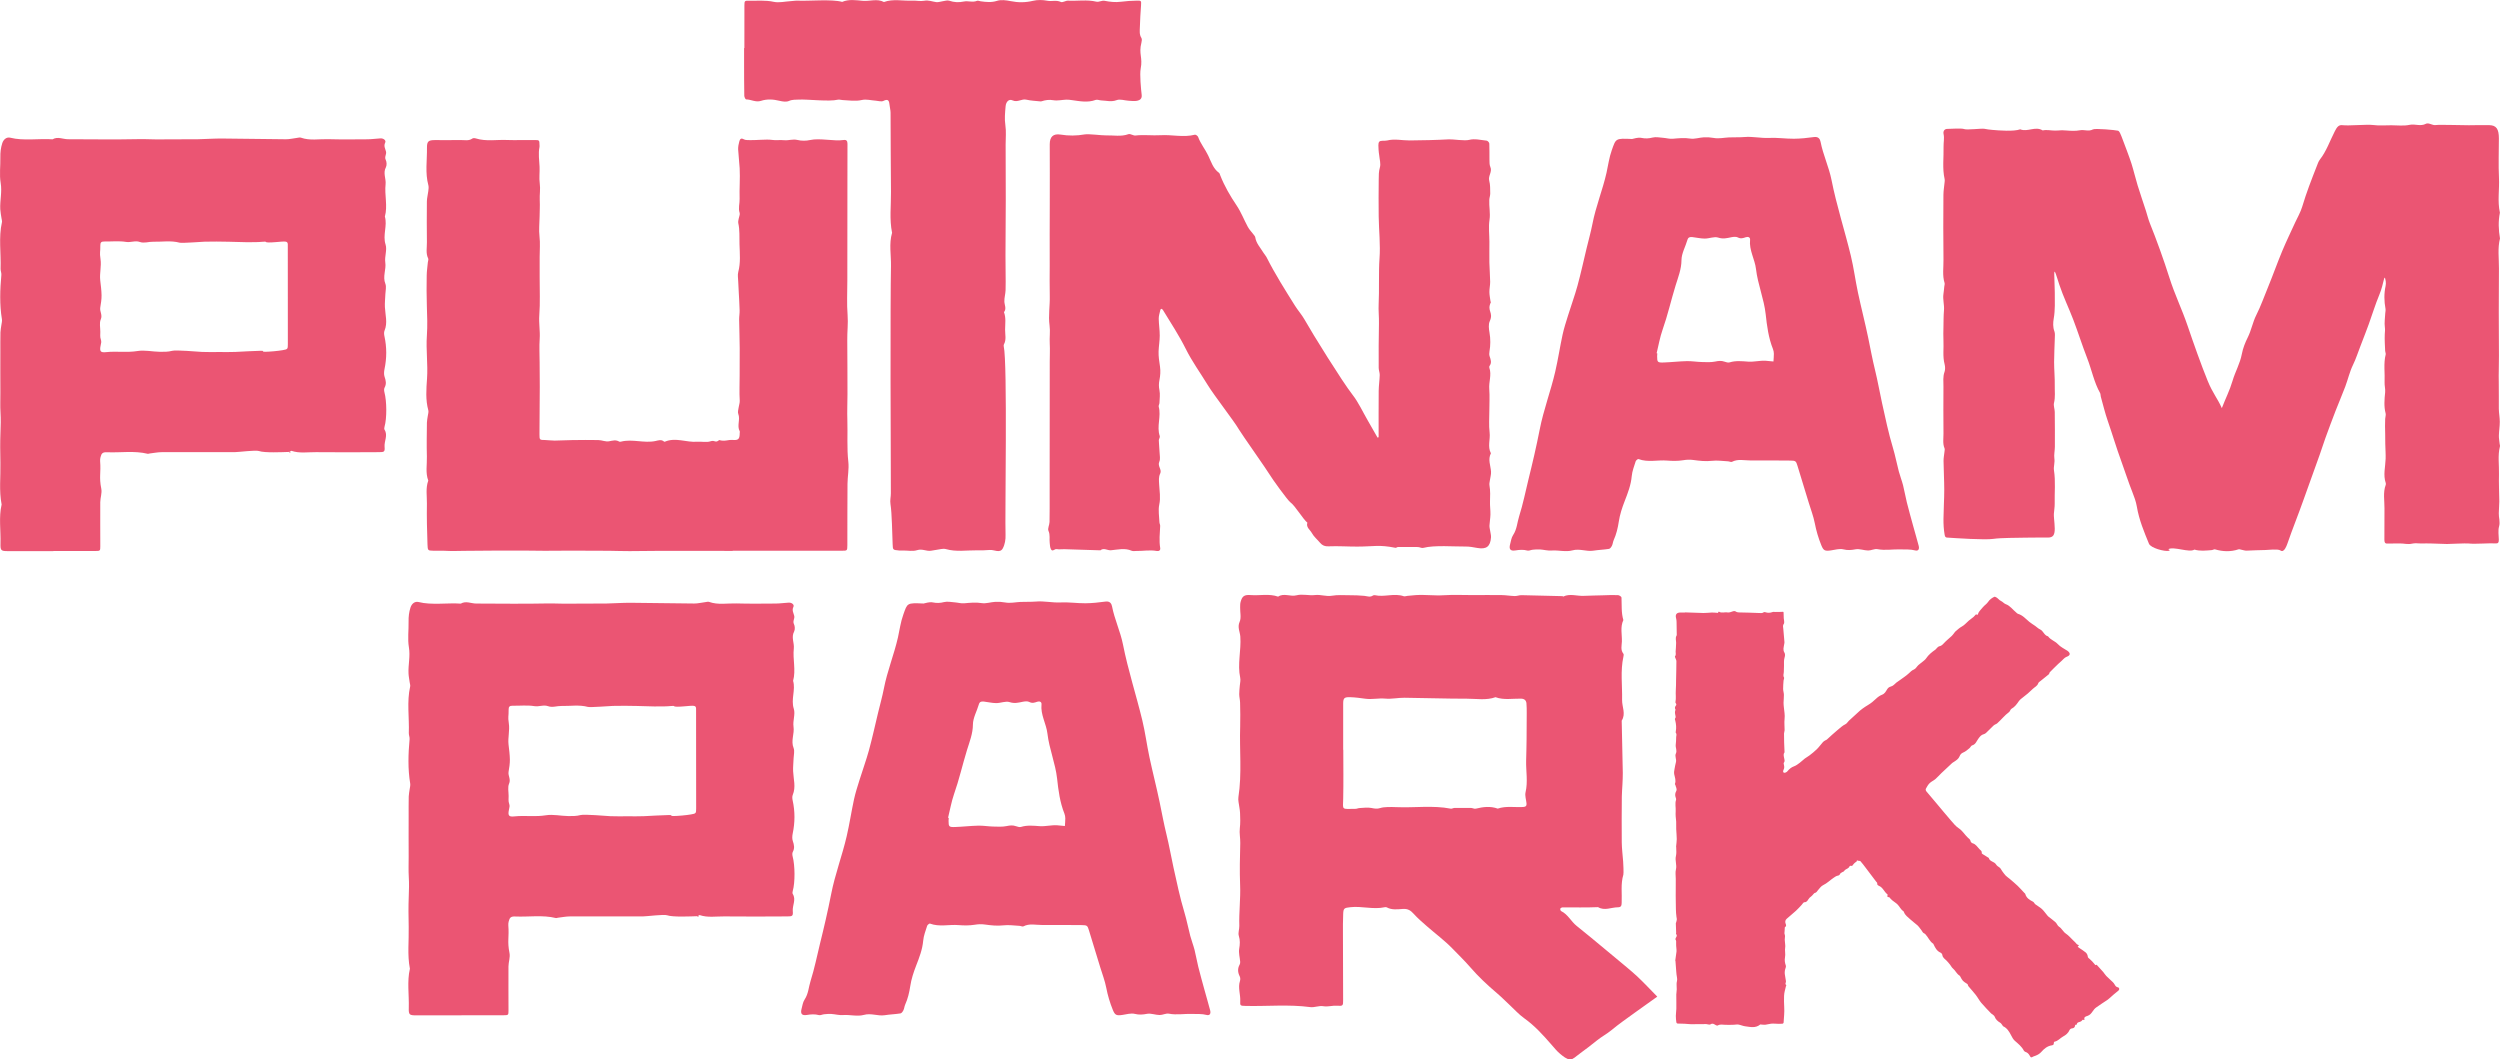 <?xml version="1.0" encoding="iso-8859-1"?>
<!-- Generator: Adobe Illustrator 23.0.3, SVG Export Plug-In . SVG Version: 6.00 Build 0)  -->
<svg version="1.1" id="Layer_1" xmlns="http://www.w3.org/2000/svg" xmlns:xlink="http://www.w3.org/1999/xlink" x="0px" y="0px"
	 viewBox="0 0 84.678 35.886" style="enable-background:new 0 0 84.678 35.886;" xml:space="preserve">
<g>
	<g>
		<path style="fill:#eb5573;" d="M55.281,4.708c0.055-0.008,0.192-0.062,0.311-0.038c0.138,0.028,0.25,0.023,0.384-0.011
			c0.11-0.028,0.239,0,0.359,0.009c0.107,0.008,0.215,0.041,0.319,0.032c0.2-0.017,0.393-0.039,0.598-0.006
			c0.146,0.023,0.305-0.035,0.46-0.043c0.11-0.006,0.224,0.001,0.332,0.021c0.177,0.033,0.345-0.01,0.518-0.018
			c0.175-0.008,0.351,0.002,0.527-0.013c0.277-0.024,0.551,0.044,0.832,0.03c0.279-0.014,0.561,0.03,0.842,0.028
			c0.227-0.002,0.455-0.026,0.679-0.057c0.155-0.022,0.206,0.073,0.223,0.162c0.085,0.44,0.284,0.855,0.37,1.288
			c0.171,0.868,0.448,1.711,0.655,2.57c0.1,0.413,0.153,0.835,0.242,1.251c0.109,0.512,0.241,1.019,0.347,1.531
			c0.075,0.362,0.141,0.726,0.23,1.086c0.091,0.369,0.156,0.745,0.237,1.116c0.112,0.51,0.22,1.023,0.371,1.526
			c0.079,0.262,0.128,0.53,0.198,0.794c0.042,0.158,0.103,0.311,0.144,0.469c0.049,0.191,0.079,0.385,0.127,0.576
			c0.066,0.263,0.139,0.525,0.211,0.787c0.063,0.231,0.132,0.46,0.192,0.691c0.03,0.116-0.018,0.182-0.122,0.154
			c-0.162-0.043-0.321-0.028-0.483-0.034c-0.264-0.011-0.528,0.043-0.794-0.009c-0.096-0.019-0.209,0.047-0.313,0.046
			c-0.142-0.002-0.292-0.065-0.424-0.041c-0.146,0.027-0.267,0.04-0.417,0.002c-0.128-0.032-0.282,0.016-0.423,0.036
			c-0.2,0.029-0.249,0.006-0.321-0.171c-0.1-0.245-0.173-0.494-0.223-0.752c-0.045-0.233-0.133-0.46-0.203-0.689
			c-0.127-0.418-0.257-0.835-0.383-1.254c-0.048-0.159-0.062-0.176-0.243-0.177c-0.45-0.003-0.9-0.007-1.35-0.004
			c-0.209,0.001-0.424-0.06-0.627,0.047c-0.03,0.016-0.088-0.016-0.134-0.018c-0.181-0.009-0.365-0.038-0.541-0.017
			c-0.216,0.025-0.428,0-0.633-0.028c-0.124-0.017-0.223-0.011-0.342,0.008c-0.177,0.029-0.365,0.027-0.545,0.012
			c-0.323-0.027-0.654,0.069-0.972-0.052c-0.017-0.007-0.082,0.044-0.093,0.076c-0.052,0.166-0.119,0.334-0.134,0.504
			c-0.026,0.298-0.132,0.571-0.24,0.848c-0.087,0.224-0.163,0.456-0.198,0.69c-0.033,0.218-0.082,0.426-0.173,0.629
			c-0.027,0.06-0.029,0.128-0.058,0.187c-0.021,0.043-0.06,0.102-0.1,0.109c-0.176,0.029-0.357,0.033-0.533,0.061
			c-0.236,0.037-0.46-0.079-0.708-0.01c-0.222,0.062-0.469-0.013-0.707,0.005c-0.129,0.01-0.261-0.028-0.392-0.037
			c-0.082-0.005-0.165,0.002-0.247,0.01c-0.059,0.006-0.124,0.042-0.174,0.029c-0.14-0.038-0.27-0.028-0.411-0.005
			c-0.173,0.027-0.223-0.043-0.178-0.212c0.028-0.105,0.042-0.22,0.102-0.31c0.131-0.198,0.137-0.425,0.204-0.636
			c0.13-0.411,0.214-0.833,0.316-1.251c0.067-0.275,0.135-0.55,0.197-0.826c0.065-0.286,0.127-0.573,0.183-0.86
			c0.129-0.664,0.374-1.303,0.526-1.961c0.096-0.414,0.158-0.834,0.248-1.249c0.048-0.223,0.12-0.441,0.188-0.66
			c0.103-0.334,0.225-0.663,0.317-0.999c0.115-0.421,0.207-0.846,0.309-1.269c0.066-0.275,0.144-0.549,0.198-0.826
			c0.113-0.588,0.345-1.149,0.477-1.733c0.057-0.255,0.088-0.511,0.178-0.764C54.735,4.689,54.711,4.682,55.281,4.708z
			 M56.112,11.965c0.008,0.002,0.015,0.003,0.023,0.005c-0.002,0.033-0.005,0.066-0.006,0.099c0,0.196,0.014,0.216,0.219,0.209
			c0.262-0.009,0.523-0.04,0.786-0.046c0.166-0.004,0.333,0.026,0.5,0.03c0.155,0.004,0.315,0.015,0.463-0.016
			c0.112-0.024,0.207-0.034,0.314,0.004c0.054,0.019,0.124,0.04,0.174,0.024c0.208-0.064,0.419-0.04,0.626-0.025
			c0.2,0.014,0.393-0.041,0.591-0.03c0.089,0.005,0.178,0.017,0.267,0.025c0.005-0.087,0.015-0.174,0.014-0.26
			c-0.001-0.054-0.01-0.11-0.03-0.16c-0.152-0.381-0.204-0.784-0.247-1.18c-0.057-0.522-0.268-1.012-0.328-1.53
			c-0.039-0.334-0.238-0.64-0.201-0.988c0.01-0.091-0.068-0.117-0.145-0.091c-0.093,0.032-0.17,0.06-0.272,0.006
			c-0.055-0.029-0.146-0.02-0.215-0.006c-0.15,0.031-0.282,0.068-0.45,0.012c-0.129-0.043-0.301,0.035-0.454,0.034
			C57.6,8.081,57.459,8.045,57.317,8.03c-0.076-0.008-0.136,0.006-0.161,0.093c-0.066,0.231-0.201,0.458-0.202,0.688
			c-0.002,0.305-0.114,0.583-0.199,0.857c-0.154,0.5-0.268,1.01-0.443,1.505C56.222,11.43,56.177,11.7,56.112,11.965z"/>
		<path style="fill:#eb5573;" d="M65.867,6.067c0.007,0.029,0.003,0.064,0,0.095c-0.013,0.145-0.04,0.29-0.041,0.435
			c-0.004,0.734-0.009,1.468,0.002,2.201c0.004,0.261-0.043,0.53,0.037,0.787c0.01,0.033-0.005,0.081-0.01,0.121
			c-0.009,0.082-0.015,0.165-0.028,0.247c-0.029,0.187,0.034,0.367,0.018,0.555c-0.016,0.188-0.014,0.38-0.018,0.57
			c-0.003,0.149-0.008,0.298,0,0.446c0.015,0.272-0.032,0.547,0.04,0.817c0.02,0.075,0.023,0.182-0.002,0.251
			c-0.061,0.165-0.038,0.333-0.038,0.499c-0.003,0.532-0.004,1.063,0.001,1.595c0.002,0.166-0.033,0.339,0.036,0.5
			c0.013,0.03,0.001,0.081-0.003,0.121c-0.01,0.103-0.032,0.205-0.031,0.307c0.004,0.326,0.024,0.652,0.024,0.978
			c0,0.327-0.023,0.654-0.026,0.981c-0.002,0.182,0.008,0.364,0.04,0.543c0.012,0.064,0.032,0.089,0.077,0.092
			c0.284,0.019,1.287,0.087,1.566,0.045c0.271-0.04,0.824-0.034,1.093-0.042c0.255-0.008,0.511,0,0.766-0.003
			c0.168-0.002,0.228-0.081,0.227-0.304c0-0.115-0.016-0.23-0.024-0.345c-0.003-0.051-0.009-0.102-0.006-0.152
			c0.007-0.114,0.03-0.229,0.028-0.342c-0.009-0.379,0.034-0.758-0.025-1.139c-0.018-0.117,0.035-0.255,0.014-0.398
			c-0.018-0.125,0.016-0.262,0.017-0.393c0.002-0.393,0.001-0.787-0.004-1.18c-0.001-0.102-0.048-0.216-0.026-0.304
			c0.05-0.201,0.022-0.4,0.026-0.598c0.005-0.263-0.022-0.527-0.022-0.791c0-0.262,0.017-0.524,0.023-0.786
			c0.002-0.084,0.014-0.182-0.012-0.25c-0.056-0.146-0.047-0.301-0.024-0.435c0.052-0.295,0.036-0.589,0.036-0.884
			c0-0.211-0.018-0.422-0.018-0.633c0-0.218,0.083,0.102,0.171,0.367c0.136,0.41,0.322,0.79,0.475,1.192
			c0.163,0.427,0.302,0.87,0.468,1.296c0.153,0.392,0.236,0.829,0.44,1.186c0.017,0.031,0.012,0.083,0.023,0.122
			c0.076,0.271,0.142,0.55,0.233,0.812c0.158,0.454,0.294,0.92,0.46,1.371c0.127,0.346,0.238,0.704,0.375,1.046
			c0.062,0.156,0.123,0.321,0.152,0.492c0.077,0.457,0.246,0.856,0.411,1.259c0.059,0.145,0.53,0.271,0.673,0.24
			c0.057-0.013,0.017-0.039-0.021-0.054c0.187-0.107,0.719,0.129,0.887,0.012c0.194,0.059,0.39,0.033,0.586,0.018
			c0.038-0.003,0.079-0.035,0.114-0.025c0.266,0.077,0.53,0.087,0.795-0.002c0.028-0.009,0.062,0.007,0.093,0.013
			c0.062,0.011,0.124,0.036,0.186,0.032c0.208-0.012,0.417-0.015,0.625-0.021c0.077-0.003,0.436-0.043,0.512,0.013
			c0.069,0.05,0.124,0.003,0.166-0.068c0.029-0.049,0.053-0.104,0.072-0.16c0.174-0.505,0.377-1.002,0.554-1.506
			c0.178-0.505,0.362-1.006,0.542-1.51c0.067-0.187,0.126-0.38,0.194-0.567c0.113-0.31,0.227-0.619,0.346-0.925
			c0.105-0.271,0.22-0.535,0.323-0.808c0.092-0.244,0.152-0.512,0.263-0.738c0.1-0.203,0.168-0.423,0.251-0.634
			c0.015-0.037,0.029-0.075,0.043-0.112c0.081-0.213,0.165-0.423,0.242-0.638c0.119-0.329,0.222-0.67,0.355-0.989
			c0.167-0.397,0.164-0.786,0.219-0.461c0.008,0.05,0.005,0.108-0.005,0.158c-0.056,0.259-0.051,0.517-0.003,0.777
			c0.009,0.047-0.006,0.101-0.009,0.151c-0.007,0.157-0.034,0.32-0.013,0.47c0.013,0.088,0.001,0.156-0.003,0.235
			c-0.008,0.189,0.005,0.379,0.013,0.568c0.002,0.041,0.026,0.087,0.018,0.12c-0.078,0.311-0.022,0.63-0.037,0.945
			c-0.005,0.111,0.03,0.226,0.019,0.335c-0.024,0.242-0.046,0.478,0.016,0.717c0.014,0.052-0.012,0.122-0.015,0.184
			c-0.004,0.082-0.005,0.165-0.005,0.247c0,0.087,0.004,0.175,0.005,0.262c0.001,0.113,0.001,0.226,0.003,0.339
			c0.003,0.169,0.017,0.337,0.012,0.505c-0.008,0.274-0.089,0.547,0.004,0.821c0.006,0.017,0.006,0.045-0.001,0.063
			c-0.096,0.258-0.04,0.531-0.042,0.797c-0.002,0.351,0,0.702-0.003,1.053c-0.001,0.091,0.018,0.139,0.093,0.137
			c0.144-0.004,0.287-0.002,0.431-0.004c0.138-0.002,0.273,0.042,0.414,0.007c0.1-0.025,0.207-0.005,0.311-0.005
			c0.096,0,0.192-0.005,0.287-0.002c0.099,0.003,0.485,0.019,0.584,0.019c0.103,0,0.635-0.029,0.737-0.017
			c0.212,0.026,0.708-0.019,0.919-0.003c0.07,0.005,0.102-0.028,0.1-0.126c-0.003-0.149-0.03-0.312,0.007-0.443
			c0.047-0.166-0.014-0.304-0.008-0.454c0.004-0.095,0.008-0.19,0.012-0.285c0.002-0.038,0.005-0.076,0.005-0.114
			c-0.004-0.307-0.019-0.615-0.011-0.921c0.008-0.315-0.046-0.634,0.033-0.945c0.006-0.025-0.008-0.059-0.011-0.089
			c-0.009-0.093-0.028-0.186-0.025-0.278c0.004-0.156,0.03-0.311,0.03-0.466c0-0.146-0.03-0.291-0.032-0.437
			c-0.005-0.297,0.006-0.595-0.002-0.893c-0.008-0.301,0.009-0.602,0.006-0.903c-0.009-0.988-0.006-1.976,0-2.965
			c0.002-0.337-0.049-0.678,0.035-1.01c-0.05-0.291-0.061-0.582-0.003-0.873c-0.086-0.389-0.012-0.786-0.031-1.179
			c-0.022-0.445-0.003-0.893-0.003-1.339c0-0.318-0.088-0.442-0.323-0.447c-0.136-0.003-0.557-0.001-0.693,0.003
			c-0.139,0.004-0.99-0.026-1.131-0.006c-0.106,0.015-0.234-0.091-0.323-0.044c-0.187,0.099-0.368-0.003-0.551,0.036
			c-0.202,0.044-0.414,0.015-0.621,0.015c-0.207,0-0.416,0.018-0.621-0.009c-0.204-0.027-0.834,0.033-1.035,0.006
			c-0.132-0.018-0.191,0.073-0.26,0.207c-0.164,0.321-0.287,0.681-0.503,0.955c-0.05,0.063-0.08,0.156-0.113,0.24
			c-0.174,0.444-0.347,0.887-0.486,1.354c-0.057,0.193-0.159,0.362-0.241,0.541c-0.147,0.322-0.301,0.638-0.438,0.967
			c-0.167,0.4-0.313,0.815-0.478,1.216c-0.132,0.32-0.248,0.651-0.403,0.958c-0.116,0.23-0.167,0.514-0.287,0.752
			c-0.085,0.17-0.162,0.362-0.199,0.558c-0.063,0.331-0.222,0.595-0.314,0.907c-0.095,0.324-0.245,0.616-0.364,0.929
			c-0.153-0.344-0.306-0.499-0.478-0.92c-0.218-0.533-0.49-1.303-0.676-1.853c-0.206-0.607-0.435-1.052-0.629-1.667
			c-0.176-0.558-0.436-1.283-0.653-1.817c-0.055-0.136-0.09-0.286-0.136-0.429c-0.093-0.287-0.192-0.572-0.281-0.861
			C72.328,6.03,72.271,5.78,72.195,5.54c-0.067-0.212-0.222-0.613-0.299-0.819c-0.028-0.076-0.057-0.151-0.091-0.222
			c-0.015-0.031-0.041-0.066-0.066-0.072c-0.092-0.024-0.773-0.085-0.848-0.044c-0.149,0.081-0.292,0.001-0.437,0.029
			c-0.156,0.03-0.319,0.019-0.478,0.007c-0.219-0.016-0.152,0.002-0.37,0.004c-0.139,0.001-0.278-0.037-0.417-0.005
			c-0.25-0.156-0.511,0.064-0.762-0.038C68.21,4.46,67.705,4.419,67.487,4.4c-0.093-0.008-0.186-0.019-0.277-0.038
			c-0.084-0.017-0.588,0.046-0.679,0.01c-0.088-0.035-0.476-0.007-0.571-0.006c-0.008,0-0.016,0-0.024,0.001
			c-0.077,0.011-0.125,0.077-0.105,0.171c0.032,0.146-0.003,0.284,0,0.424C65.84,5.33,65.784,5.703,65.867,6.067z"/>
		<path style="fill:#eb5573;" d="M46.696,14.809c0-0.523-0.003-1.046,0.002-1.569c0.002-0.179,0.03-0.358,0.035-0.537
			c0.002-0.08-0.035-0.162-0.035-0.242c-0.001-0.599-0.003-0.912,0.009-1.511c0.005-0.22-0.022-0.437-0.01-0.657
			c0.023-0.413-0.003-1.112,0.028-1.527c0.036-0.475-0.02-0.957-0.027-1.435c-0.006-0.417-0.003-0.835,0.001-1.252
			c0.001-0.136-0.001-0.269,0.04-0.409c0.036-0.123-0.011-0.27-0.023-0.406c-0.006-0.063-0.022-0.126-0.022-0.188
			c0-0.095-0.025-0.22,0.024-0.276c0.046-0.052,0.178-0.02,0.267-0.042c0.255-0.064,0.508,0.001,0.762-0.001
			c0.444-0.004,0.889-0.013,1.333-0.037c0.132-0.007,0.533,0.059,0.682,0.018c0.183-0.049,0.395,0.005,0.593,0.026
			c0.035,0.004,0.088,0.063,0.09,0.099c0.009,0.181,0.001,0.364,0.005,0.545c0.002,0.083-0.003,0.175,0.03,0.248
			c0.073,0.165-0.083,0.3-0.038,0.466c0.037,0.136,0.031,0.286,0.034,0.43c0.001,0.072-0.029,0.145-0.032,0.217
			c-0.012,0.226,0.042,0.449,0.007,0.681c-0.036,0.24-0.004,0.491-0.003,0.737c0.001,0.235-0.005,0.471-0.001,0.706
			c0.002,0.124,0.027,0.533,0.027,0.656c0,0.116-0.028,0.231-0.026,0.347c0.001,0.104,0.024,0.208,0.038,0.312
			c0.001,0.01,0.015,0.022,0.012,0.029c-0.147,0.303,0.102,0.334-0.039,0.645c-0.048,0.107-0.03,0.257-0.008,0.381
			c0.037,0.217,0.036,0.43-0.001,0.645c-0.009,0.052-0.011,0.111,0.005,0.159c0.037,0.112,0.081,0.219-0.004,0.33
			c-0.011,0.014-0.011,0.044-0.004,0.063c0.082,0.238-0.023,0.475-0.004,0.714c0.019,0.244,0.003,0.491,0.003,0.737
			c0,0.246-0.021,0.495,0.009,0.737c0.029,0.236-0.077,0.478,0.044,0.706c-0.109,0.207-0.011,0.411,0.004,0.618
			c0.007,0.102-0.028,0.206-0.041,0.31c-0.007,0.052-0.021,0.107-0.012,0.156c0.034,0.188,0.023,0.375,0.018,0.564
			c-0.004,0.14,0.018,0.281,0.015,0.422c-0.002,0.126-0.027,0.252-0.033,0.378c-0.003,0.062,0.016,0.125,0.025,0.187
			c0.01,0.073,0.033,0.147,0.027,0.218c-0.023,0.307-0.159,0.407-0.459,0.354c-0.134-0.024-0.271-0.051-0.406-0.049
			c-0.382,0.005-1.052-0.054-1.431,0.046c-0.055,0.014-0.122-0.028-0.184-0.029c-0.222-0.004-0.445-0.004-0.667-0.002
			c-0.03,0-0.062,0.033-0.088,0.028c-0.572-0.113-0.72-0.042-1.294-0.041c-0.326,0.001-0.651-0.023-0.977-0.009
			c-0.116,0.005-0.206-0.027-0.281-0.117c-0.093-0.112-0.214-0.209-0.281-0.334c-0.059-0.11-0.203-0.192-0.152-0.351
			c-0.136-0.104-0.418-0.577-0.57-0.684c-0.099-0.07-0.635-0.819-0.702-0.936c-0.084-0.147-0.958-1.385-1.043-1.532
			c-0.162-0.283-0.842-1.153-1.062-1.514c-0.248-0.406-0.53-0.795-0.741-1.219c-0.227-0.456-0.505-0.877-0.768-1.309
			c-0.029-0.048-0.078-0.083-0.099,0.011c-0.02,0.092-0.051,0.185-0.049,0.277c0.003,0.19,0.035,0.38,0.034,0.57
			c0,0.179-0.033,0.357-0.039,0.536c-0.006,0.173,0.023,0.343,0.048,0.515c0.022,0.149,0.011,0.309-0.019,0.457
			c-0.024,0.118-0.024,0.221,0,0.34c0.028,0.14,0.005,0.291,0,0.437c-0.001,0.041-0.035,0.086-0.025,0.121
			c0.092,0.33-0.077,0.669,0.036,0.999c0.014,0.04-0.033,0.097-0.032,0.146c0.003,0.137,0.021,0.273,0.026,0.41
			c0.004,0.104,0.03,0.223-0.009,0.309c-0.069,0.151,0.095,0.268,0.03,0.401c-0.06,0.122-0.042,0.239-0.036,0.368
			c0.012,0.226,0.054,0.451,0.004,0.685c-0.041,0.191-0.001,0.4,0.006,0.6c0.001,0.041,0.027,0.082,0.025,0.123
			c-0.012,0.249-0.041,0.498,0.001,0.748c0.014,0.086-0.05,0.113-0.121,0.1c-0.229-0.042-0.457,0.004-0.686,0
			c-0.053-0.001-0.114,0.013-0.159-0.007c-0.232-0.102-0.469-0.038-0.701-0.017c-0.122,0.011-0.242-0.095-0.359,0.002
			c-0.312-0.013-0.911-0.026-1.223-0.038c-0.085-0.003-0.174,0.014-0.256-0.003c-0.071-0.015-0.142,0.106-0.196,0.004
			c-0.033-0.061-0.033-0.141-0.042-0.213c-0.017-0.135,0.021-0.269-0.042-0.409c-0.035-0.079,0.034-0.2,0.036-0.302
			c0.007-0.31,0.003-0.621,0.004-0.931c0.001-1.498,0.001-2.995,0.003-4.493c0-0.207,0.012-0.413,0-0.621
			c-0.012-0.202,0.022-0.409-0.006-0.609c-0.046-0.337,0.016-0.67,0.007-1.005c-0.009-0.342-0.002-0.685-0.002-1.027
			c0-0.353-0.001-0.706-0.001-1.059c0-0.342,0.002-0.685,0.003-1.027c0.001-0.342,0.002-0.685,0.001-1.027
			c0-0.332-0.002-0.663-0.002-0.995c0-0.255,0.121-0.366,0.367-0.326c0.274,0.045,0.542,0.042,0.818-0.006
			c0.139-0.024,0.575,0.037,0.72,0.033c0.253-0.007,0.508,0.05,0.76-0.041c0.066-0.024,0.163,0.055,0.241,0.045
			c0.284-0.033,0.569,0.007,0.848-0.01c0.388-0.024,0.776,0.083,1.162-0.017c0.03-0.008,0.098,0.041,0.111,0.078
			c0.082,0.227,0.238,0.413,0.341,0.629c0.098,0.204,0.164,0.44,0.365,0.584c0.023,0.016,0.03,0.055,0.042,0.085
			c0.143,0.365,0.338,0.699,0.557,1.024c0.151,0.225,0.249,0.486,0.38,0.726c0.049,0.09,0.125,0.166,0.187,0.249
			c0.024,0.032,0.057,0.064,0.062,0.1c0.032,0.209,0.178,0.355,0.28,0.526c0.032,0.054,0.079,0.101,0.107,0.157
			c0.285,0.565,0.623,1.098,0.958,1.633c0.101,0.161,0.23,0.304,0.323,0.468c0.268,0.478,1.284,2.11,1.62,2.54
			c0.21,0.268,0.353,0.589,0.526,0.886c0.111,0.191,0.219,0.384,0.329,0.576C46.67,14.82,46.683,14.815,46.696,14.809z"/>
		<path style="fill:#eb5573;" d="M24.817,18.66c-1.163,0-2.326-0.008-3.489,0.007c-0.23,0.003-0.459-0.01-0.688-0.011
			c-0.247-0.001-0.494-0.002-0.741-0.003c-0.237-0.001-0.473-0.001-0.71-0.001c-0.247,0.001-0.494,0.004-0.741,0.004
			c-0.237,0-0.473-0.007-0.71-0.007c-0.669,0.001-1.338-0.001-2.007,0.009c-0.158,0.002-0.458,0.011-0.616,0
			c-0.154-0.011-0.309,0.001-0.463-0.005c-0.152-0.005-0.166-0.009-0.172-0.203c-0.016-0.463-0.028-0.928-0.02-1.391
			c0.004-0.259-0.048-0.525,0.046-0.78c-0.1-0.265-0.039-0.541-0.047-0.812c-0.011-0.384-0.003-0.769,0.001-1.153
			c0.001-0.075,0.019-0.149,0.029-0.223c0.008-0.064,0.034-0.134,0.019-0.191c-0.098-0.355-0.069-0.72-0.044-1.075
			c0.034-0.488-0.039-0.972-0.005-1.457c0.023-0.338,0.011-0.673-0.001-1.01c-0.012-0.34-0.01-0.681-0.005-1.021
			c0.002-0.152,0.025-0.303,0.039-0.454c0.004-0.043,0.027-0.095,0.012-0.126c-0.088-0.178-0.041-0.367-0.044-0.55
			c-0.006-0.461-0.006-0.923-0.001-1.384c0.001-0.116,0.035-0.232,0.048-0.349c0.007-0.065,0.019-0.136,0.003-0.196
			c-0.115-0.421-0.042-0.849-0.048-1.274c-0.003-0.219,0.054-0.257,0.261-0.259c0.247-0.002,0.637,0.005,0.884-0.001
			c0.131-0.003,0.267,0.037,0.391-0.051c0.029-0.02,0.083-0.016,0.121-0.004c0.353,0.11,0.714,0.035,1.07,0.053
			c0.216,0.01,0.718-0.003,0.934,0.001c0.147,0.002,0.147,0.007,0.151,0.172c0.001,0.022,0.003,0.045-0.001,0.066
			c-0.045,0.224-0.007,0.447,0.003,0.67c0.008,0.186-0.02,0.377,0.006,0.559c0.027,0.194-0.009,0.381,0,0.572
			c0.009,0.186-0.003,0.373-0.005,0.56c-0.002,0.222-0.03,0.442-0.003,0.668c0.027,0.227,0.005,0.46,0.005,0.691
			c0,0.231,0,0.461,0,0.692c-0.001,0.428,0.02,0.859-0.012,1.284c-0.02,0.271,0.032,0.533,0.013,0.802
			c-0.018,0.262-0.003,0.527-0.002,0.79c0.001,0.274,0.005,0.549,0.005,0.823c0,0.264-0.003,0.527-0.005,0.791
			c-0.002,0.275-0.005,0.549-0.005,0.824c0,0.196,0.003,0.194,0.191,0.197c0.108,0.002,0.215,0.02,0.323,0.019
			c0.291-0.003,0.295-0.014,0.586-0.017c0.298-0.004,0.597-0.007,0.895-0.001c0.12,0.003,0.244,0.062,0.358,0.042
			c0.122-0.022,0.233-0.06,0.349,0.011c0.015,0.009,0.041,0.005,0.061,0c0.388-0.098,0.78,0.062,1.168-0.021
			c0.098-0.021,0.195-0.061,0.287,0.019c0.007,0.006,0.022,0.007,0.03,0.004c0.363-0.155,0.726,0.03,1.089,0.002
			c0.153-0.012,0.319,0.032,0.459-0.016c0.149-0.051,0.157,0.074,0.291-0.041c0.208,0.058,0.272-0.018,0.481-0.003
			c0.174,0.012,0.213-0.042,0.214-0.231c0-0.022,0.009-0.049,0-0.065c-0.102-0.187,0.028-0.396-0.049-0.589
			c-0.025-0.061,0.005-0.149,0.015-0.225c0.01-0.074,0.04-0.149,0.035-0.222c-0.019-0.289-0.001-0.578-0.003-0.867
			c-0.001-0.304,0.003-0.609,0.002-0.913c-0.001-0.322-0.015-0.644-0.019-0.966c-0.001-0.104,0.019-0.208,0.016-0.312
			c-0.005-0.211-0.019-0.423-0.03-0.634c-0.006-0.113-0.014-0.225-0.017-0.338c-0.003-0.11-0.026-0.227,0.001-0.328
			c0.084-0.313,0.051-0.63,0.042-0.944c-0.007-0.236,0.012-0.475-0.041-0.71c-0.011-0.049,0.007-0.107,0.016-0.16
			c0.01-0.064,0.048-0.136,0.03-0.188c-0.053-0.161,0.004-0.316-0.001-0.473c-0.011-0.345,0.02-0.69,0.002-1.035
			c-0.011-0.216-0.041-0.431-0.052-0.647C25,4.971,25.016,4.882,25.039,4.8c0.02-0.072,0.048-0.143,0.153-0.082
			c0.057,0.033,0.138,0.024,0.209,0.028c0.148,0.008,0.58-0.034,0.731-0.009c0.141,0.023,0.288-0.003,0.431,0.012
			c0.149,0.015,0.29-0.046,0.444-0.009c0.137,0.033,0.292,0.034,0.43,0.003c0.334-0.074,0.808,0.048,1.14-0.001
			c0.087-0.013,0.129,0.026,0.128,0.129c-0.004,0.417-0.002,0.835-0.002,1.252c-0.001,1.131-0.003,2.262-0.003,3.393
			c0,0.384-0.021,0.771,0.009,1.152c0.023,0.292-0.016,0.577-0.011,0.865c0.005,0.307,0.004,0.615,0.005,0.923
			c0.001,0.297,0.003,0.593,0.002,0.89c-0.001,0.296-0.014,0.593-0.004,0.889c0.015,0.469-0.02,0.938,0.033,1.408
			c0.027,0.243-0.026,0.496-0.028,0.745c-0.006,0.692-0.003,1.384-0.005,2.076c-0.001,0.189-0.003,0.19-0.19,0.19
			c-1.184,0-2.51,0-3.694,0C24.817,18.655,24.817,18.657,24.817,18.66z"/>
		<path style="fill:#eb5573;" d="M1.809,18.667c-0.465,0-1.071,0.001-1.536,0c-0.236,0-0.263-0.015-0.256-0.259
			c0.013-0.44-0.063-0.883,0.038-1.32c-0.092-0.47-0.03-0.944-0.041-1.416c-0.008-0.346-0.012-0.692,0.002-1.037
			c0.009-0.219,0.015-0.437,0.001-0.656c-0.014-0.226-0.003-0.454-0.004-0.68c-0.001-0.227-0.002-0.454-0.002-0.681
			c0-0.227,0.001-0.454,0.001-0.681c0-0.227-0.002-0.454,0.003-0.681c0.002-0.084,0.022-0.167,0.032-0.251
			c0.008-0.063,0.028-0.128,0.018-0.188C-0.017,10.315,0,9.814,0.046,9.311c0.006-0.068-0.029-0.14-0.026-0.209
			c0.019-0.526-0.072-1.055,0.046-1.577C0.075,7.486,0.057,7.441,0.052,7.4C0.037,7.295,0.015,7.19,0.009,7.085
			C-0.005,6.79,0.074,6.502,0.023,6.199c-0.048-0.284-0.005-0.582-0.011-0.873C0.009,5.163,0.026,5.007,0.076,4.852
			c0.043-0.133,0.149-0.22,0.277-0.187C0.778,4.777,1.352,4.686,1.78,4.719c0.174-0.103,0.349-0.003,0.524-0.003
			c0.8,0.002,1.6,0.014,2.399-0.003C4.946,4.708,5.187,4.725,5.43,4.721c0.238-0.005,1.047,0,1.285-0.005
			C6.987,4.71,7.259,4.69,7.531,4.692c0.622,0.004,1.532,0.021,2.154,0.025c0.126,0.001,0.252-0.032,0.378-0.047
			c0.042-0.005,0.09-0.021,0.127-0.008c0.304,0.109,0.618,0.043,0.927,0.052c0.443,0.013,0.886,0.007,1.329,0.004
			c0.147-0.001,0.293-0.023,0.44-0.031c0.104-0.006,0.198,0.068,0.161,0.143c-0.059,0.12,0.006,0.209,0.028,0.308
			c0.021,0.094-0.061,0.173-0.01,0.276c0.035,0.07,0.04,0.186,0.005,0.253c-0.104,0.196,0.011,0.384-0.01,0.573
			c-0.04,0.365,0.076,0.733-0.024,1.096c0.091,0.311-0.08,0.624,0.024,0.948c0.058,0.18-0.039,0.406-0.01,0.602
			c0.037,0.244-0.097,0.479,0.003,0.726c0.04,0.1,0.004,0.231,0,0.348c-0.005,0.147-0.023,0.295-0.016,0.441
			c0.012,0.267,0.099,0.532-0.013,0.799c-0.023,0.055-0.016,0.131-0.002,0.192c0.081,0.372,0.079,0.741,0.001,1.113
			c-0.017,0.083-0.024,0.18,0.003,0.257c0.044,0.128,0.069,0.242-0.001,0.37c-0.023,0.042-0.016,0.109-0.003,0.159
			c0.078,0.295,0.086,0.873,0.001,1.168c-0.009,0.03-0.013,0.072,0.002,0.096c0.121,0.193-0.016,0.385,0.001,0.581
			c0.015,0.17-0.018,0.178-0.184,0.179c-0.713,0.003-1.427,0.009-2.14,0c-0.278-0.003-0.56,0.048-0.834-0.046
			c-0.217,0.108,0.124,0.032-0.098,0.039c-0.19,0.006-0.808,0.037-1.004-0.032c-0.106-0.037-0.676,0.037-0.801,0.038
			c-0.638,0.004-1.847-0.003-2.485,0.001c-0.137,0.001-0.275,0.029-0.412,0.045c-0.021,0.002-0.043,0.015-0.062,0.011
			c-0.457-0.112-0.922-0.033-1.382-0.053c-0.145-0.006-0.188,0.035-0.221,0.171c-0.01,0.041-0.015,0.086-0.012,0.128
			c0.033,0.407-0.042,0.531,0.04,0.939c0.029,0.144-0.034,0.303-0.035,0.455c-0.004,0.497,0.002,0.994,0.001,1.492
			c0,0.154-0.004,0.159-0.166,0.16c-0.475,0.002-0.951,0.001-1.426,0.001C1.809,18.664,1.809,18.665,1.809,18.667z M9.749,9.901
			C9.749,9.901,9.749,9.901,9.749,9.901c-0.001-0.605,0-0.926-0.001-1.531c0-0.158,0.02-0.202-0.205-0.186
			C9.397,8.194,9.25,8.213,9.103,8.212c-0.16,0-0.038-0.04-0.195-0.024C8.614,8.219,8.036,8.197,7.743,8.188
			c-0.27-0.009-0.54-0.006-0.81-0.002C6.84,8.188,6.168,8.242,6.085,8.22c-0.299-0.08-0.6-0.025-0.899-0.032
			C5.036,8.184,4.883,8.248,4.737,8.196C4.58,8.139,4.432,8.22,4.271,8.194c-0.242-0.039-0.495-0.01-0.744-0.014
			C3.43,8.178,3.397,8.216,3.398,8.313c0.004,0.248-0.03,0.217,0.006,0.46c0.037,0.246-0.036,0.482-0.009,0.722
			c0.019,0.17,0.043,0.34,0.045,0.51c0.001,0.137-0.021,0.276-0.044,0.412c-0.023,0.134,0.084,0.25,0.017,0.402
			c-0.052,0.119-0.015,0.276-0.015,0.417c0,0.086-0.013,0.18,0.016,0.256c0.03,0.079,0.011,0.134-0.005,0.209
			c-0.047,0.216,0.012,0.244,0.186,0.226c0.352-0.038,0.704,0.021,1.06-0.037c0.247-0.041,0.51,0.023,0.766,0.026
			c0.136,0.001,0.271,0.003,0.413-0.034c0.133-0.035,0.862,0.031,1.009,0.038c0.194,0.009,0.389,0.003,0.583,0.003
			c0.184,0,0.368,0.005,0.551-0.003c0.191-0.008,0.669-0.038,0.86-0.039c0.191,0-0.044,0.035,0.148,0.034
			c0.147-0.001,0.439-0.028,0.585-0.054c0.178-0.031,0.179-0.035,0.18-0.209C9.75,11.067,9.749,10.484,9.749,9.901z"/>
		<g>
			<path style="fill:#eb5573;" d="M31.282,20.442c0.055-0.008,0.192-0.062,0.311-0.038c0.138,0.028,0.25,0.023,0.384-0.011
				c0.11-0.028,0.239,0,0.359,0.009c0.107,0.008,0.215,0.041,0.319,0.032c0.2-0.017,0.393-0.039,0.598-0.006
				c0.146,0.023,0.305-0.035,0.46-0.043c0.11-0.006,0.224,0.001,0.332,0.021c0.177,0.033,0.345-0.01,0.518-0.018
				c0.175-0.008,0.351,0.002,0.527-0.013c0.277-0.024,0.551,0.044,0.832,0.03c0.279-0.014,0.561,0.03,0.842,0.028
				c0.227-0.002,0.455-0.026,0.679-0.057c0.155-0.022,0.206,0.073,0.223,0.162c0.085,0.44,0.284,0.855,0.37,1.288
				c0.171,0.868,0.448,1.711,0.655,2.57c0.1,0.413,0.153,0.835,0.242,1.251c0.109,0.512,0.241,1.019,0.347,1.531
				c0.075,0.362,0.141,0.726,0.23,1.086c0.091,0.369,0.156,0.745,0.237,1.116c0.112,0.51,0.22,1.023,0.371,1.526
				c0.079,0.262,0.128,0.53,0.198,0.794c0.042,0.158,0.103,0.311,0.144,0.469c0.049,0.191,0.079,0.385,0.127,0.576
				c0.066,0.263,0.139,0.525,0.211,0.787c0.063,0.231,0.132,0.46,0.192,0.691c0.03,0.116-0.018,0.182-0.122,0.154
				c-0.162-0.043-0.321-0.028-0.483-0.034c-0.264-0.011-0.528,0.043-0.794-0.009c-0.096-0.019-0.209,0.047-0.313,0.046
				c-0.142-0.002-0.292-0.065-0.424-0.041c-0.146,0.027-0.267,0.04-0.417,0.002c-0.128-0.032-0.282,0.016-0.423,0.036
				c-0.2,0.029-0.249,0.006-0.321-0.171c-0.1-0.245-0.173-0.494-0.223-0.752c-0.045-0.233-0.133-0.46-0.203-0.689
				c-0.127-0.418-0.257-0.835-0.383-1.254c-0.048-0.159-0.062-0.176-0.243-0.177c-0.45-0.003-0.9-0.007-1.35-0.004
				c-0.209,0.001-0.424-0.06-0.627,0.047c-0.03,0.016-0.088-0.016-0.134-0.018c-0.181-0.009-0.365-0.038-0.541-0.017
				c-0.216,0.025-0.428,0-0.633-0.028c-0.124-0.017-0.223-0.011-0.342,0.008c-0.177,0.029-0.365,0.027-0.545,0.012
				c-0.323-0.027-0.654,0.069-0.972-0.052c-0.017-0.007-0.082,0.044-0.093,0.076c-0.052,0.166-0.119,0.334-0.134,0.504
				c-0.026,0.298-0.132,0.571-0.24,0.848c-0.087,0.224-0.163,0.456-0.198,0.69c-0.033,0.218-0.082,0.426-0.173,0.629
				c-0.027,0.06-0.029,0.128-0.058,0.187c-0.021,0.043-0.06,0.102-0.1,0.109c-0.176,0.029-0.357,0.033-0.533,0.061
				c-0.236,0.037-0.46-0.079-0.708-0.01c-0.222,0.062-0.469-0.013-0.707,0.005c-0.129,0.01-0.261-0.028-0.392-0.037
				c-0.082-0.005-0.165,0.002-0.247,0.01c-0.059,0.006-0.124,0.042-0.174,0.029c-0.14-0.038-0.27-0.028-0.411-0.005
				c-0.173,0.027-0.223-0.043-0.178-0.212c0.028-0.105,0.042-0.22,0.102-0.31c0.131-0.198,0.137-0.425,0.204-0.636
				c0.13-0.411,0.214-0.833,0.316-1.251c0.067-0.275,0.135-0.55,0.197-0.826c0.065-0.286,0.127-0.573,0.183-0.86
				c0.129-0.664,0.374-1.303,0.526-1.961c0.096-0.414,0.158-0.834,0.248-1.249c0.048-0.223,0.12-0.441,0.188-0.66
				c0.103-0.334,0.225-0.663,0.317-0.999c0.115-0.421,0.207-0.846,0.309-1.269c0.066-0.275,0.144-0.549,0.198-0.826
				c0.113-0.588,0.345-1.149,0.477-1.733c0.057-0.255,0.088-0.511,0.179-0.764C30.736,20.423,30.712,20.416,31.282,20.442z
				 M32.112,27.699c0.008,0.002,0.015,0.003,0.023,0.005c-0.002,0.033-0.006,0.066-0.006,0.099c0,0.196,0.014,0.216,0.219,0.209
				c0.262-0.009,0.523-0.04,0.786-0.046c0.166-0.004,0.333,0.026,0.5,0.03c0.155,0.004,0.315,0.015,0.463-0.016
				c0.112-0.024,0.207-0.034,0.314,0.004c0.054,0.019,0.124,0.04,0.174,0.024c0.208-0.064,0.419-0.04,0.626-0.025
				c0.2,0.014,0.393-0.041,0.591-0.03c0.089,0.005,0.178,0.017,0.267,0.025c0.005-0.087,0.015-0.174,0.014-0.26
				c-0.001-0.054-0.01-0.11-0.03-0.16c-0.152-0.381-0.204-0.784-0.247-1.18c-0.057-0.522-0.268-1.012-0.328-1.53
				c-0.039-0.334-0.238-0.64-0.201-0.988c0.01-0.091-0.068-0.117-0.145-0.091c-0.093,0.032-0.17,0.06-0.272,0.006
				c-0.055-0.029-0.146-0.02-0.215-0.006c-0.15,0.031-0.282,0.068-0.45,0.012c-0.129-0.043-0.301,0.035-0.454,0.034
				c-0.142-0.001-0.282-0.038-0.424-0.053c-0.076-0.008-0.136,0.006-0.161,0.093c-0.066,0.231-0.201,0.458-0.202,0.688
				c-0.002,0.305-0.114,0.583-0.199,0.857c-0.154,0.5-0.268,1.01-0.443,1.505C32.223,27.164,32.178,27.435,32.112,27.699z"/>
			<path style="fill:#eb5573;" d="M56.134,33.757c-0.278,0.199-0.526,0.372-0.77,0.55c-0.263,0.191-0.531,0.377-0.78,0.584
				c-0.156,0.129-0.338,0.224-0.491,0.348c-0.189,0.153-0.381,0.3-0.578,0.443c-0.009,0.007-0.016,0.016-0.025,0.022
				c-0.103,0.066-0.21,0.188-0.309,0.182c-0.118-0.007-0.241-0.111-0.341-0.194c-0.111-0.092-0.201-0.207-0.296-0.315
				c-0.279-0.32-0.562-0.635-0.919-0.889c-0.183-0.13-0.332-0.301-0.497-0.453c-0.142-0.132-0.278-0.271-0.427-0.397
				c-0.323-0.274-0.629-0.561-0.904-0.879c-0.189-0.219-0.4-0.422-0.602-0.631c-0.266-0.274-0.58-0.506-0.87-0.76
				c-0.152-0.133-0.307-0.266-0.44-0.414c-0.102-0.113-0.197-0.18-0.37-0.167c-0.181,0.013-0.372,0.041-0.545-0.054
				c-0.018-0.01-0.047-0.009-0.069-0.004c-0.387,0.085-0.774-0.045-1.162-0.001c-0.205,0.023-0.238,0.031-0.244,0.231
				c-0.01,0.323-0.009,0.36-0.008,0.683c0.001,0.744,0.004,1.487,0.006,2.231c0,0.191-0.002,0.207-0.208,0.192
				c-0.158-0.011-0.305,0.044-0.467,0.016c-0.14-0.024-0.297,0.05-0.439,0.031c-0.728-0.097-1.459-0.023-2.187-0.04
				c-0.177-0.004-0.193-0.006-0.184-0.156c0.014-0.23-0.085-0.458-0.009-0.689c0.016-0.048,0.014-0.113-0.009-0.158
				c-0.069-0.137-0.075-0.267,0-0.401c0.015-0.027,0.018-0.063,0.016-0.095c-0.012-0.146-0.057-0.297-0.033-0.438
				c0.026-0.152,0.034-0.286-0.013-0.437c-0.032-0.102,0.021-0.225,0.017-0.338c-0.015-0.461,0.046-0.921,0.027-1.383
				c-0.019-0.473-0.007-0.948,0.005-1.422c0.004-0.167-0.035-0.331-0.015-0.5c0.021-0.17,0.015-0.345,0.008-0.517
				c-0.006-0.126-0.036-0.251-0.052-0.376c-0.007-0.053-0.012-0.108-0.004-0.161c0.123-0.796,0.033-1.596,0.06-2.393
				c0.009-0.269,0.002-0.539-0.003-0.808c-0.002-0.095-0.028-0.19-0.029-0.285c-0.002-0.098,0.013-0.197,0.02-0.296
				c0.006-0.086,0.032-0.175,0.014-0.257c-0.1-0.467,0.036-0.932,0.003-1.4c-0.011-0.161-0.106-0.315-0.024-0.499
				c0.062-0.138,0.015-0.319,0.018-0.48c0.001-0.064-0.002-0.131,0.015-0.193c0.052-0.194,0.121-0.252,0.343-0.234
				c0.309,0.024,0.625-0.055,0.928,0.053c0.196-0.132,0.413,0.01,0.627-0.046c0.193-0.051,0.418,0.017,0.624-0.008
				c0.195-0.023,0.375,0.057,0.572,0.023c0.191-0.033,0.393-0.018,0.59-0.017c0.169,0.001,0.339,0.003,0.507,0.021
				c0.1,0.011,0.195,0.057,0.292-0.011c0.016-0.011,0.046-0.016,0.066-0.011c0.323,0.073,0.655-0.078,0.978,0.035
				c0.036,0.012,0.085-0.009,0.128-0.013c0.091-0.009,0.182-0.018,0.274-0.025c0.319-0.022,0.637,0.025,0.958,0.004
				c0.324-0.021,0.651-0.004,0.977-0.005c0.326,0,0.652-0.005,0.977,0c0.149,0.002,0.297,0.029,0.446,0.033
				c0.075,0.002,0.151-0.031,0.226-0.03c0.462,0.008,0.925,0.021,1.387,0.033c0.01,0,0.024,0.016,0.03,0.014
				c0.226-0.11,0.464-0.012,0.696-0.024c0.221-0.012,0.447-0.01,0.67-0.019c0.163-0.007,0.326-0.012,0.488-0.005
				c0.042,0.002,0.116,0.051,0.118,0.081c0.012,0.255-0.012,0.512,0.063,0.763c-0.112,0.238-0.042,0.489-0.05,0.733
				c-0.005,0.135-0.052,0.279,0.051,0.407c0.017,0.021,0.009,0.064,0.002,0.095c-0.108,0.488-0.035,0.979-0.046,1.469
				c-0.005,0.233,0.135,0.473-0.013,0.703c0.013,0.59,0.026,1.18,0.037,1.77c0.002,0.129-0.007,0.259-0.012,0.388
				c-0.006,0.138-0.02,0.277-0.021,0.415c-0.003,0.517-0.008,1.035-0.002,1.552c0.003,0.216,0.031,0.432,0.047,0.647
				c0.004,0.053,0.022,0.397,0.007,0.445c-0.096,0.316-0.041,0.64-0.057,0.96c-0.004,0.086-0.016,0.145-0.13,0.145
				c-0.223,0.001-0.448,0.127-0.67-0.005c-0.4,0.017-0.801,0.007-1.201,0.008c-0.027,0-0.07,0.023-0.078,0.044
				c-0.008,0.023,0.009,0.071,0.03,0.082c0.234,0.116,0.333,0.35,0.526,0.503c0.323,0.256,0.638,0.522,0.955,0.784
				c0.126,0.104,0.252,0.208,0.377,0.313c0.24,0.202,0.486,0.398,0.716,0.61C55.675,33.278,55.884,33.504,56.134,33.757z
				 M45.495,25.395c0.001,0,0.003,0,0.004,0c0,0.55,0.009,1.099-0.003,1.649c-0.009,0.407-0.07,0.356,0.419,0.352
				c0.044,0,0.088-0.024,0.132-0.026c0.135-0.006,0.276-0.029,0.404-0.003c0.106,0.022,0.195,0.037,0.299,0.003
				c0.074-0.024,0.156-0.03,0.236-0.033c0.104-0.005,0.209-0.002,0.314,0.002c0.612,0.027,1.228-0.067,1.838,0.051
				c0.04,0.008,0.088-0.024,0.132-0.025c0.183-0.003,0.366-0.003,0.548,0c0.056,0.001,0.117,0.038,0.167,0.026
				c0.25-0.061,0.496-0.093,0.745-0.002c0.281-0.097,0.574-0.038,0.861-0.055c0.094-0.005,0.121-0.046,0.114-0.122
				c-0.012-0.126-0.06-0.259-0.033-0.376c0.084-0.356,0.012-0.714,0.02-1.069c0.005-0.239,0.014-0.48,0.015-0.72
				c0.002-0.442,0.004-0.455,0.005-0.897c0-0.065,0-0.273-0.01-0.337c-0.015-0.097-0.073-0.147-0.188-0.149
				c-0.287-0.005-0.579,0.054-0.859-0.049c-0.315,0.113-0.643,0.051-0.964,0.051c-0.707,0.001-1.414-0.025-2.121-0.032
				c-0.216-0.002-0.436,0.049-0.649,0.029c-0.228-0.021-0.45,0.035-0.675,0.004c-0.169-0.023-0.34-0.047-0.51-0.052
				c-0.206-0.006-0.24,0.028-0.241,0.222C45.493,24.453,45.495,24.781,45.495,25.395z"/>
			<path style="fill:#eb5573;" d="M15.638,34.391c-0.465,0-1.071,0.001-1.536,0c-0.236,0-0.263-0.015-0.256-0.259
				c0.013-0.44-0.063-0.883,0.038-1.32c-0.092-0.47-0.03-0.944-0.041-1.416c-0.008-0.346-0.012-0.692,0.002-1.037
				c0.009-0.219,0.015-0.437,0.001-0.656c-0.014-0.226-0.003-0.454-0.004-0.68c-0.001-0.227-0.002-0.454-0.002-0.681
				c0-0.227,0-0.454,0.001-0.681c0-0.227-0.002-0.454,0.003-0.681c0.002-0.084,0.022-0.167,0.032-0.251
				c0.008-0.063,0.028-0.128,0.018-0.188c-0.083-0.501-0.067-1.002-0.021-1.505c0.006-0.068-0.029-0.14-0.026-0.209
				c0.019-0.526-0.072-1.055,0.046-1.577c0.009-0.038-0.009-0.083-0.014-0.124c-0.014-0.105-0.037-0.21-0.042-0.315
				c-0.014-0.294,0.064-0.582,0.013-0.885c-0.048-0.284-0.005-0.582-0.011-0.873c-0.003-0.163,0.014-0.319,0.064-0.474
				c0.043-0.133,0.149-0.22,0.277-0.187c0.425,0.111,0.999,0.021,1.427,0.054c0.174-0.103,0.349-0.003,0.524-0.003
				c0.8,0.002,1.6,0.014,2.399-0.003c0.243-0.005,0.485,0.012,0.727,0.007c0.238-0.005,1.047,0,1.285-0.005
				c0.272-0.006,0.544-0.026,0.816-0.025c0.622,0.004,1.532,0.021,2.154,0.025c0.126,0.001,0.252-0.032,0.378-0.047
				c0.042-0.005,0.09-0.021,0.127-0.008c0.304,0.109,0.618,0.043,0.927,0.052c0.443,0.013,0.886,0.007,1.329,0.004
				c0.147-0.001,0.293-0.023,0.44-0.031c0.104-0.006,0.198,0.068,0.161,0.143c-0.059,0.12,0.006,0.209,0.028,0.308
				c0.021,0.094-0.061,0.173-0.01,0.276c0.035,0.07,0.04,0.186,0.005,0.253c-0.104,0.196,0.011,0.384-0.01,0.573
				c-0.04,0.365,0.076,0.733-0.024,1.096c0.091,0.311-0.08,0.624,0.024,0.948c0.058,0.18-0.039,0.406-0.01,0.602
				c0.037,0.244-0.097,0.479,0.003,0.726c0.04,0.1,0.004,0.231,0,0.348c-0.005,0.147-0.023,0.295-0.016,0.441
				c0.012,0.267,0.099,0.532-0.013,0.799c-0.023,0.055-0.016,0.131-0.002,0.192c0.081,0.372,0.079,0.741,0.001,1.113
				c-0.017,0.083-0.024,0.18,0.003,0.257c0.044,0.128,0.069,0.242-0.001,0.37c-0.023,0.042-0.016,0.109-0.003,0.159
				c0.078,0.295,0.086,0.873,0.001,1.168c-0.009,0.03-0.013,0.072,0.001,0.096c0.121,0.193-0.016,0.385,0.001,0.581
				c0.015,0.17-0.018,0.178-0.184,0.179c-0.713,0.003-1.427,0.009-2.14,0c-0.278-0.003-0.56,0.048-0.834-0.046
				c-0.217,0.108,0.124,0.032-0.098,0.039c-0.19,0.006-0.808,0.037-1.004-0.032c-0.106-0.037-0.676,0.037-0.801,0.038
				c-0.638,0.004-1.847-0.003-2.485,0.001c-0.137,0.001-0.275,0.029-0.412,0.045c-0.021,0.002-0.043,0.015-0.062,0.011
				c-0.457-0.112-0.922-0.033-1.382-0.053c-0.145-0.006-0.188,0.035-0.221,0.171c-0.01,0.041-0.015,0.086-0.012,0.128
				c0.033,0.407-0.042,0.531,0.04,0.939c0.029,0.144-0.034,0.303-0.035,0.455c-0.004,0.497,0.002,0.994,0.001,1.492
				c0,0.154-0.004,0.159-0.166,0.16c-0.475,0.002-0.951,0.001-1.426,0.001C15.638,34.388,15.638,34.39,15.638,34.391z
				 M23.578,25.625C23.578,25.625,23.578,25.625,23.578,25.625c-0.001-0.605,0-0.926-0.001-1.531c0-0.158,0.02-0.202-0.205-0.186
				c-0.146,0.011-0.294,0.029-0.44,0.029c-0.16,0-0.038-0.04-0.195-0.024c-0.295,0.031-0.872,0.009-1.165-0.001
				c-0.27-0.009-0.54-0.006-0.81-0.002c-0.093,0.002-0.765,0.056-0.848,0.034c-0.299-0.08-0.6-0.025-0.899-0.032
				c-0.149-0.004-0.303,0.061-0.448,0.008c-0.157-0.057-0.306,0.024-0.466-0.002c-0.242-0.039-0.495-0.01-0.744-0.014
				c-0.097-0.002-0.131,0.037-0.129,0.134c0.004,0.248-0.03,0.217,0.006,0.46c0.037,0.246-0.036,0.482-0.009,0.722
				c0.019,0.17,0.043,0.34,0.045,0.51c0.001,0.137-0.021,0.276-0.044,0.412c-0.023,0.134,0.084,0.25,0.017,0.402
				c-0.052,0.119-0.015,0.276-0.015,0.417c0,0.086-0.013,0.18,0.016,0.256c0.03,0.079,0.011,0.134-0.005,0.209
				c-0.047,0.216,0.012,0.244,0.186,0.226c0.352-0.038,0.704,0.021,1.06-0.037c0.247-0.041,0.51,0.023,0.766,0.026
				c0.136,0.001,0.271,0.003,0.413-0.034c0.133-0.035,0.862,0.031,1.009,0.038c0.194,0.009,0.389,0.003,0.583,0.003
				c0.184,0,0.368,0.005,0.551-0.003c0.191-0.008,0.669-0.038,0.86-0.039c0.191,0-0.044,0.035,0.148,0.034
				c0.147-0.001,0.439-0.028,0.585-0.054c0.178-0.031,0.179-0.035,0.18-0.209C23.579,26.791,23.578,26.208,23.578,25.625z"/>
			<g>
				<path style="fill:#eb5573;" d="M57.07,20.742c0.209,0.007,0.418,0.017,0.628,0.021c0.089,0.002,0.178-0.012,0.267-0.015
					c0.057-0.002,0.115,0.001,0.173,0.007c0.028,0.003,0.055,0.019,0.065-0.024c0.001-0.006,0.015-0.016,0.017-0.015
					c0.093,0.063,0.198,0.008,0.296,0.028c0.053,0.011,0.117-0.018,0.173-0.036c0.041-0.013,0.074-0.017,0.113,0.01
					c0.026,0.018,0.065,0.023,0.098,0.025c0.116,0.005,0.232,0.004,0.348,0.008c0.111,0.003,0.222,0.009,0.333,0.012
					c0.054,0.001,0.111,0.013,0.16-0.026c0.011-0.009,0.036-0.006,0.052-0.001c0.083,0.028,0.163,0.025,0.245-0.005
					c0.029-0.011,0.064-0.003,0.097-0.003c0.08-0.001,0.16,0.001,0.239-0.005c0.033-0.003,0.038,0.006,0.038,0.032
					c0.001,0.061,0.002,0.123,0.006,0.184c0.002,0.032,0.011,0.065,0.013,0.097c0.001,0.03,0.007,0.07-0.009,0.09
					c-0.046,0.058-0.026,0.117-0.019,0.179c0.015,0.149,0.028,0.299,0.039,0.449c0.002,0.027-0.009,0.054-0.012,0.081
					c-0.012,0.09-0.047,0.177,0.011,0.27c0.031,0.05,0.022,0.112,0.002,0.178c-0.026,0.086-0.014,0.184-0.017,0.276
					c-0.003,0.067-0.005,0.135-0.006,0.202c-0.001,0.061-0.033,0.121,0.007,0.185c0.014,0.023-0.013,0.07-0.016,0.106
					c-0.007,0.095-0.015,0.19-0.014,0.285c0.001,0.066,0.025,0.132,0.026,0.198c0.002,0.089-0.01,0.179-0.012,0.268
					c-0.001,0.052,0.006,0.104,0.011,0.157c0.012,0.13,0.04,0.256,0.024,0.39c-0.015,0.126,0.002,0.255,0.001,0.383
					c0,0.037-0.02,0.074-0.02,0.111c-0.002,0.101,0.001,0.202,0.004,0.303c0.003,0.106,0.009,0.211,0.013,0.317
					c0,0.006,0.003,0.015,0,0.018c-0.046,0.059-0.026,0.119-0.015,0.184c0.009,0.053,0.038,0.112-0.008,0.168
					c-0.012,0.014-0.003,0.049,0.003,0.072c0.012,0.056,0.018,0.107-0.011,0.163c-0.016,0.032-0.035,0.091,0.017,0.104
					c0.031,0.008,0.085-0.018,0.109-0.046c0.064-0.077,0.132-0.139,0.231-0.173c0.068-0.024,0.129-0.073,0.189-0.117
					c0.06-0.045,0.113-0.099,0.173-0.145c0.049-0.038,0.106-0.065,0.154-0.103c0.087-0.068,0.176-0.136,0.254-0.214
					c0.076-0.076,0.138-0.165,0.21-0.245c0.023-0.026,0.059-0.041,0.089-0.06c0.012-0.008,0.028-0.011,0.039-0.021
					c0.117-0.104,0.229-0.214,0.351-0.313c0.091-0.073,0.173-0.157,0.282-0.209c0.045-0.022,0.073-0.077,0.112-0.114
					c0.064-0.061,0.131-0.12,0.197-0.18c0.031-0.029,0.064-0.056,0.094-0.086c0.109-0.108,0.233-0.193,0.365-0.272
					c0.095-0.057,0.181-0.127,0.262-0.206c0.059-0.057,0.131-0.109,0.206-0.138c0.092-0.035,0.127-0.109,0.171-0.181
					c0.009-0.014,0.018-0.029,0.03-0.041c0.033-0.033,0.07-0.05,0.119-0.064c0.063-0.017,0.112-0.083,0.168-0.127
					c0.031-0.024,0.066-0.045,0.098-0.069c0.107-0.079,0.222-0.15,0.319-0.24c0.056-0.051,0.101-0.103,0.177-0.133
					c0.059-0.024,0.095-0.098,0.146-0.146c0.044-0.041,0.095-0.074,0.141-0.113c0.043-0.037,0.093-0.07,0.123-0.116
					c0.083-0.125,0.196-0.214,0.316-0.298c0.022-0.015,0.035-0.042,0.055-0.06c0.023-0.02,0.047-0.046,0.074-0.052
					c0.07-0.013,0.112-0.054,0.158-0.105c0.081-0.088,0.178-0.163,0.266-0.246c0.03-0.028,0.054-0.064,0.08-0.096
					c0.016-0.019,0.028-0.043,0.047-0.058c0.068-0.056,0.133-0.121,0.21-0.162c0.098-0.052,0.162-0.137,0.243-0.205
					c0.051-0.043,0.106-0.079,0.157-0.122c0.025-0.02,0.043-0.048,0.066-0.071c0.007-0.008,0.022-0.019,0.027-0.016
					c0.07,0.036,0.055-0.019,0.076-0.057c0.036-0.066,0.095-0.119,0.142-0.179c0.057-0.071,0.138-0.116,0.191-0.197
					c0.045-0.07,0.125-0.126,0.201-0.162c0.029-0.014,0.102,0.034,0.137,0.072c0.03,0.033,0.06,0.053,0.099,0.073
					c0.054,0.026,0.095,0.082,0.15,0.102c0.153,0.054,0.237,0.187,0.355,0.282c0.019,0.015,0.036,0.039,0.058,0.045
					c0.162,0.046,0.266,0.171,0.388,0.273c0.062,0.052,0.134,0.093,0.201,0.14c0.054,0.038,0.102,0.089,0.161,0.115
					c0.117,0.052,0.14,0.207,0.273,0.236c0.084,0.121,0.235,0.16,0.327,0.259c0.098,0.105,0.218,0.158,0.33,0.231
					c0.036,0.023,0.08,0.073,0.077,0.107c-0.004,0.056-0.06,0.079-0.117,0.102c-0.061,0.025-0.107,0.087-0.159,0.133
					c-0.038,0.034-0.077,0.068-0.114,0.103c-0.05,0.047-0.098,0.095-0.147,0.143c-0.047,0.046-0.095,0.091-0.138,0.139
					c-0.016,0.018-0.015,0.053-0.032,0.068c-0.09,0.076-0.183,0.147-0.274,0.221c-0.031,0.025-0.074,0.05-0.085,0.083
					c-0.031,0.095-0.118,0.127-0.18,0.187c-0.056,0.055-0.115,0.109-0.174,0.16c-0.046,0.039-0.095,0.074-0.141,0.113
					c-0.055,0.047-0.121,0.087-0.161,0.145c-0.07,0.103-0.139,0.199-0.252,0.261c-0.036,0.02-0.045,0.083-0.079,0.109
					c-0.15,0.111-0.264,0.258-0.401,0.381c-0.032,0.029-0.088,0.041-0.124,0.075c-0.085,0.082-0.167,0.167-0.253,0.248
					c-0.022,0.021-0.05,0.04-0.079,0.046c-0.09,0.021-0.135,0.086-0.186,0.155c-0.061,0.081-0.089,0.193-0.21,0.225
					c-0.035,0.009-0.056,0.066-0.089,0.094c-0.066,0.054-0.129,0.113-0.212,0.147c-0.057,0.024-0.099,0.062-0.124,0.129
					c-0.033,0.087-0.115,0.139-0.192,0.189c-0.021,0.014-0.044,0.025-0.061,0.041c-0.121,0.112-0.241,0.224-0.36,0.337
					c-0.071,0.068-0.135,0.143-0.209,0.207c-0.06,0.051-0.138,0.082-0.193,0.137c-0.053,0.052-0.091,0.122-0.127,0.189
					c-0.011,0.02-0.002,0.063,0.014,0.083c0.115,0.14,0.234,0.277,0.351,0.416c0.161,0.191,0.319,0.385,0.483,0.573
					c0.082,0.095,0.163,0.198,0.266,0.265c0.129,0.085,0.2,0.216,0.307,0.317c0.036,0.034,0.086,0.061,0.095,0.124
					c0.004,0.027,0.042,0.061,0.071,0.069c0.109,0.03,0.158,0.126,0.228,0.197c0.033,0.034,0.095,0.064,0.076,0.135
					c-0.002,0.008,0.023,0.027,0.038,0.037c0.064,0.041,0.129,0.08,0.193,0.12c0.003,0.002,0.008,0.001,0.009,0.003
					c0.029,0.131,0.183,0.121,0.244,0.219c0.027,0.044,0.067,0.076,0.115,0.104c0.042,0.025,0.064,0.084,0.096,0.127
					c0.038,0.051,0.074,0.105,0.118,0.151c0.04,0.041,0.09,0.072,0.134,0.109c0.092,0.079,0.185,0.156,0.272,0.239
					c0.079,0.075,0.15,0.158,0.224,0.237c0.011,0.011,0.028,0.02,0.032,0.033c0.037,0.141,0.147,0.207,0.266,0.268
					c0.032,0.016,0.046,0.064,0.077,0.087c0.071,0.054,0.151,0.096,0.217,0.155c0.059,0.052,0.105,0.12,0.157,0.182
					c0.021,0.025,0.039,0.054,0.063,0.074c0.082,0.067,0.17,0.127,0.247,0.198c0.046,0.042,0.067,0.118,0.117,0.149
					c0.098,0.06,0.137,0.171,0.232,0.234c0.092,0.061,0.165,0.149,0.246,0.227c0.045,0.044,0.093,0.086,0.131,0.136
					c0.013,0.017,0.117,0.021,0.024,0.075c0.012,0.013,0.023,0.028,0.037,0.037c0.079,0.055,0.163,0.103,0.235,0.164
					c0.035,0.03,0.064,0.083,0.068,0.128c0.005,0.054,0.035,0.066,0.068,0.094c0.062,0.051,0.113,0.114,0.166,0.175
					c0.016,0.018,0.02,0.049,0.052,0.019c0.003-0.003,0.021,0.006,0.028,0.013c0.071,0.077,0.143,0.154,0.211,0.233
					c0.036,0.042,0.063,0.092,0.102,0.132c0.071,0.072,0.148,0.138,0.221,0.209c0.026,0.025,0.049,0.055,0.066,0.087
					c0.025,0.046,0.051,0.079,0.108,0.091c0.051,0.01,0.061,0.072,0.021,0.108c-0.052,0.047-0.11,0.089-0.164,0.135
					c-0.052,0.045-0.103,0.092-0.155,0.137c-0.021,0.018-0.043,0.035-0.065,0.051c-0.126,0.084-0.254,0.165-0.377,0.254
					c-0.046,0.033-0.083,0.081-0.115,0.128c-0.046,0.068-0.092,0.127-0.176,0.155c-0.05,0.017-0.13,0.032-0.101,0.124
					c0.001,0.004-0.016,0.019-0.017,0.019c-0.049-0.039-0.057,0.007-0.085,0.031c-0.03,0.027-0.08,0.029-0.119,0.048
					c-0.016,0.008-0.034,0.03-0.036,0.047c-0.002,0.021,0.006,0.035-0.026,0.024c-0.008-0.003-0.035,0.017-0.036,0.028
					c-0.004,0.076-0.049,0.097-0.117,0.104c-0.026,0.003-0.06,0.03-0.07,0.054c-0.045,0.104-0.126,0.169-0.221,0.22
					c-0.1,0.054-0.17,0.155-0.291,0.174c-0.01,0.002-0.023,0.03-0.022,0.045c0.005,0.053-0.019,0.072-0.068,0.079
					c-0.148,0.022-0.26,0.114-0.351,0.219c-0.058,0.066-0.121,0.101-0.196,0.131c-0.023,0.009-0.048,0.014-0.07,0.025
					c-0.086,0.046-0.09,0.049-0.137-0.036c-0.033-0.058-0.074-0.096-0.137-0.116c-0.021-0.007-0.045-0.025-0.056-0.045
					c-0.072-0.14-0.193-0.233-0.307-0.334c-0.055-0.049-0.092-0.122-0.127-0.19c-0.064-0.124-0.134-0.24-0.268-0.301
					c-0.011-0.005-0.015-0.024-0.024-0.035c-0.023-0.028-0.042-0.065-0.072-0.082c-0.087-0.051-0.156-0.113-0.192-0.211
					c-0.012-0.032-0.051-0.054-0.079-0.079c-0.011-0.01-0.028-0.015-0.038-0.026c-0.112-0.119-0.229-0.234-0.334-0.359
					c-0.07-0.083-0.12-0.183-0.187-0.269c-0.079-0.101-0.167-0.196-0.249-0.294c-0.011-0.013-0.015-0.033-0.021-0.05
					c-0.003-0.007-0.004-0.018-0.009-0.022c-0.165-0.104-0.165-0.104-0.254-0.271c-0.003-0.005-0.007-0.011-0.012-0.014
					c-0.102-0.059-0.143-0.176-0.233-0.249c-0.038-0.031-0.059-0.083-0.091-0.122c-0.038-0.048-0.077-0.095-0.119-0.138
					c-0.056-0.058-0.133-0.097-0.144-0.192c-0.003-0.029-0.033-0.068-0.06-0.079c-0.126-0.054-0.181-0.163-0.235-0.277
					c-0.004-0.008-0.006-0.02-0.012-0.025c-0.125-0.078-0.171-0.223-0.269-0.324c-0.029-0.03-0.072-0.034-0.093-0.073
					c-0.022-0.04-0.05-0.076-0.078-0.112c-0.03-0.039-0.058-0.081-0.094-0.113c-0.083-0.073-0.174-0.137-0.254-0.212
					c-0.075-0.07-0.163-0.129-0.203-0.231c-0.005-0.014-0.011-0.032-0.023-0.039c-0.089-0.056-0.126-0.157-0.197-0.227
					c-0.051-0.051-0.116-0.088-0.172-0.134c-0.031-0.025-0.057-0.055-0.085-0.084c-0.01-0.01-0.019-0.03-0.028-0.029
					c-0.06,0.005-0.072-0.021-0.051-0.072c0.003-0.006-0.002-0.021-0.008-0.025c-0.108-0.081-0.148-0.228-0.282-0.285
					c-0.032-0.014-0.073-0.035-0.062-0.091c0.003-0.016-0.026-0.039-0.041-0.059c-0.119-0.157-0.237-0.314-0.356-0.471
					c-0.056-0.073-0.11-0.148-0.172-0.216c-0.016-0.017-0.06-0.004-0.085-0.018c-0.051-0.028-0.032,0.024-0.047,0.033
					c-0.064,0.037-0.11,0.089-0.151,0.147c-0.003,0.004-0.021-0.006-0.032-0.006c-0.017,0.001-0.047,0.002-0.049,0.009
					c-0.025,0.079-0.103,0.091-0.158,0.133c-0.017,0.012-0.025,0.036-0.041,0.049c-0.015,0.012-0.038,0.015-0.054,0.026
					c-0.027,0.018-0.063,0.034-0.073,0.06c-0.019,0.045-0.046,0.052-0.089,0.061c-0.045,0.009-0.087,0.042-0.127,0.068
					c-0.121,0.08-0.221,0.186-0.356,0.25c-0.07,0.033-0.122,0.109-0.176,0.171c-0.032,0.037-0.05,0.084-0.108,0.094
					c-0.02,0.004-0.037,0.031-0.054,0.048c-0.022,0.022-0.039,0.05-0.064,0.066c-0.043,0.027-0.072,0.061-0.1,0.103
					c-0.03,0.046-0.057,0.099-0.136,0.097c-0.03-0.001-0.062,0.06-0.093,0.093c-0.063,0.066-0.123,0.135-0.19,0.196
					c-0.102,0.093-0.21,0.179-0.313,0.271c-0.051,0.045-0.062,0.102-0.037,0.169c0.013,0.035,0.035,0.08-0.02,0.111
					c-0.013,0.007-0.009,0.046-0.011,0.07c-0.003,0.032-0.004,0.065-0.006,0.098c-0.001,0.021-0.008,0.045-0.001,0.063
					c0.022,0.054,0.02,0.1,0.011,0.156c-0.008,0.048,0.004,0.098,0.006,0.147c0.003,0.05,0.014,0.102,0.006,0.151
					c-0.021,0.115,0.018,0.229-0.007,0.347c-0.018,0.087-0.003,0.185,0.029,0.277c0.015,0.043-0.023,0.103-0.031,0.157
					c-0.006,0.04-0.01,0.082-0.005,0.122c0.01,0.084,0.03,0.166,0.04,0.25c0.005,0.044-0.05,0.095,0.017,0.13
					c-0.005,0.006-0.012,0.011-0.013,0.018c-0.025,0.115-0.065,0.23-0.068,0.345c-0.003,0.126-0.004,0.254,0.005,0.381
					c0.012,0.175-0.011,0.353-0.021,0.529c-0.001,0.012-0.021,0.032-0.034,0.033c-0.041,0.005-0.084,0.006-0.125,0.005
					c-0.044-0.001-0.087-0.005-0.131-0.006c-0.045-0.001-0.09-0.005-0.134,0.001c-0.063,0.008-0.126,0.026-0.189,0.034
					c-0.04,0.005-0.082-0.002-0.123-0.003c-0.02-0.001-0.047-0.01-0.059-0.001c-0.157,0.129-0.334,0.08-0.507,0.058
					c-0.078-0.01-0.152-0.046-0.23-0.059c-0.049-0.008-0.101,0.006-0.152,0.007c-0.097,0.002-0.194,0.007-0.291,0.002
					c-0.087-0.004-0.174-0.026-0.257,0.023c-0.013,0.008-0.04-0.001-0.058-0.009c-0.06-0.03-0.108-0.083-0.189-0.028
					c-0.03,0.021-0.094-0.009-0.142-0.011c-0.057-0.002-0.114,0.001-0.171,0.002c-0.117,0.001-0.234,0.004-0.351,0.002
					c-0.07-0.001-0.139-0.012-0.209-0.015c-0.082-0.004-0.164-0.002-0.245-0.007c-0.013-0.001-0.033-0.023-0.035-0.038
					c-0.009-0.073-0.019-0.146-0.018-0.219c0-0.08,0.015-0.159,0.017-0.239c0.003-0.135-0.001-0.27-0.001-0.406
					c0-0.055-0.003-0.111,0.007-0.164c0.024-0.124-0.017-0.249,0.016-0.375c0.018-0.068-0.009-0.149-0.016-0.223
					c-0.003-0.028-0.006-0.057-0.008-0.085c-0.009-0.12-0.018-0.241-0.027-0.361c-0.001-0.009-0.008-0.018-0.007-0.026
					c0.014-0.102,0.03-0.203,0.042-0.306c0.004-0.032-0.002-0.066-0.004-0.099c-0.004-0.063-0.014-0.127-0.009-0.19
					c0.003-0.042,0.005-0.076-0.02-0.112c-0.008-0.012-0.001-0.041,0.008-0.057c0.025-0.044,0.058-0.084,0.009-0.133
					c-0.006-0.007,0.004-0.028,0.004-0.043c-0.003-0.106-0.008-0.213-0.011-0.319c0-0.013,0.01-0.026,0.013-0.039
					c0.008-0.031,0.018-0.061,0.02-0.093c0.002-0.027-0.007-0.054-0.011-0.081c-0.027-0.182-0.018-0.366-0.024-0.549
					c-0.004-0.114-0.001-0.228-0.001-0.342c0-0.134,0.001-0.269,0.001-0.403c0-0.106-0.02-0.216,0.005-0.316
					c0.038-0.155-0.037-0.304,0-0.455c0.011-0.044,0.013-0.091,0.014-0.137c0.001-0.054-0.003-0.108-0.005-0.162
					c0-0.008-0.004-0.017-0.003-0.025c0.007-0.084,0.022-0.168,0.022-0.252c0-0.111-0.014-0.222-0.018-0.334
					c-0.003-0.084,0.002-0.169-0.001-0.253c-0.002-0.061-0.014-0.121-0.017-0.182c-0.003-0.057-0.004-0.114,0-0.171
					c0.009-0.128-0.03-0.258,0.012-0.387c0.01-0.03-0.009-0.07-0.019-0.105c-0.019-0.068-0.008-0.131,0.025-0.192
					c0.038-0.073-0.015-0.136-0.027-0.203c-0.002-0.014-0.021-0.029-0.017-0.039c0.044-0.115-0.002-0.22-0.024-0.33
					c-0.012-0.06,0.001-0.128,0.013-0.19c0.014-0.072,0.026-0.147,0.045-0.216c0.028-0.103-0.046-0.2-0.002-0.294
					c0.048-0.102-0.015-0.195-0.005-0.293c0.009-0.085,0.016-0.172,0.015-0.257c-0.001-0.049,0.03-0.102-0.011-0.15
					c-0.008-0.009-0.005-0.031-0.002-0.046c0.024-0.124,0.012-0.245-0.016-0.367c-0.006-0.026-0.031-0.058,0.005-0.098
					c0.02-0.023-0.008-0.088-0.012-0.134c-0.003-0.032-0.009-0.067,0.001-0.096c0.01-0.028,0.021-0.044,0.001-0.074
					c-0.012-0.019-0.007-0.062,0.007-0.083c0.041-0.06,0.045-0.065,0.006-0.119c-0.004-0.006-0.006-0.016-0.004-0.022
					c0.028-0.134,0.003-0.27,0.013-0.406c0.009-0.113,0.007-0.227,0.009-0.341c0.004-0.215,0.011-0.429,0.011-0.644
					c0-0.038-0.026-0.076-0.038-0.114c-0.005-0.017-0.017-0.043-0.01-0.05c0.046-0.05,0.019-0.107,0.022-0.16
					c0.002-0.041,0.006-0.082,0.009-0.122c0.005-0.058,0.007-0.116,0.008-0.173c0.001-0.08-0.034-0.168,0.015-0.246
					c0.007-0.012,0.007-0.03,0.006-0.045c-0.001-0.139-0.003-0.277-0.006-0.416c-0.001-0.043-0.005-0.086-0.016-0.127
					c-0.035-0.127,0.018-0.196,0.152-0.194c0.049,0.001,0.099,0,0.148,0C57.07,20.746,57.07,20.744,57.07,20.742z"/>
			</g>
		</g>
		<path style="fill:#eb5573;" d="M25.213,1.627c0-0.529-0.002-0.915,0.001-1.444c0.001-0.154,0.008-0.162,0.159-0.159
			c0.278,0.007,0.554-0.023,0.834,0.038c0.181,0.039,0.382-0.012,0.574-0.023c0.085-0.005,0.171-0.021,0.256-0.016
			c0.353,0.017,1.138-0.058,1.488,0.041c0.228-0.098,0.471-0.056,0.7-0.036c0.238,0.021,0.484-0.083,0.715,0.04
			c0.316-0.114,0.641-0.031,0.961-0.046c0.134-0.006,0.274,0.028,0.403,0.004c0.148-0.028,0.273,0.028,0.408,0.046
			c0.07,0.009,0.145-0.02,0.218-0.03c0.074-0.009,0.156-0.04,0.22-0.018c0.165,0.056,0.326,0.064,0.494,0.028
			c0.147-0.032,0.3,0.039,0.448-0.024c0.033-0.014,0.083,0.01,0.125,0.016c0.184,0.025,0.36,0.046,0.551-0.015
			c0.14-0.045,0.312-0.021,0.462,0.009c0.256,0.052,0.502,0.051,0.758-0.01c0.153-0.037,0.327-0.034,0.483-0.003
			c0.153,0.031,0.307-0.032,0.46,0.041c0.06,0.029,0.162-0.047,0.243-0.043c0.321,0.016,0.643-0.042,0.963,0.034
			c0.084,0.02,0.188-0.048,0.274-0.03c0.187,0.037,0.369,0.057,0.559,0.032c0.177-0.023,0.357-0.034,0.536-0.037
			c0.155-0.003,0.151,0.005,0.142,0.165c-0.017,0.288-0.033,0.434-0.039,0.723c-0.003,0.126-0.025,0.256,0.052,0.377
			c0.024,0.038,0.013,0.108,0,0.159c-0.099,0.387,0.051,0.491-0.025,0.882c-0.037,0.191,0.01,0.687,0.034,0.887
			c0.015,0.13-0.062,0.18-0.156,0.199c-0.091,0.018-0.189,0.004-0.283-0.001c-0.138-0.008-0.292-0.066-0.409-0.021
			c-0.183,0.07-0.348,0.015-0.52,0.01c-0.063-0.002-0.135-0.037-0.188-0.018c-0.27,0.1-0.537,0.045-0.806,0.008
			c-0.064-0.009-0.128-0.019-0.192-0.016c-0.146,0.005-0.297,0.044-0.437,0.019c-0.146-0.026-0.273-0.006-0.406,0.038
			c-0.01,0.003-0.022,0.003-0.032,0.002c-0.158-0.018-0.32-0.022-0.474-0.058C34.605,3.336,34.47,3.48,34.297,3.4
			c-0.124-0.057-0.223,0.046-0.236,0.201c-0.018,0.212-0.041,0.421-0.008,0.638c0.033,0.216,0.008,0.44,0.009,0.66
			c0.006,1.252,0.008,2.504-0.005,3.756c-0.004,0.392,0.014,0.783,0.003,1.175c-0.004,0.127-0.044,0.253-0.041,0.379
			c0.003,0.123,0.081,0.246-0.013,0.365c0.073,0.194,0.039,0.392,0.038,0.591c-0.001,0.17,0.049,0.34-0.041,0.502
			c-0.009,0.017-0.009,0.044-0.005,0.064c0.131,0.552,0.037,5.828,0.061,6.384c0.007,0.154-0.022,0.33-0.095,0.462
			c-0.096,0.174-0.293,0.036-0.44,0.051c-0.137,0.014-0.286,0.014-0.428,0.012c-0.352-0.004-0.707,0.059-1.059-0.042
			c-0.095-0.027-0.21,0.013-0.315,0.025c-0.063,0.007-0.125,0.021-0.188,0.031c-0.155,0.025-0.296-0.076-0.467-0.02
			c-0.146,0.048-0.321,0.011-0.483,0.012c-0.043,0-0.087,0.004-0.129,0c-0.22-0.02-0.211-0.021-0.22-0.218
			c-0.014-0.309-0.023-1.049-0.073-1.353c-0.021-0.131,0.014-0.246,0.013-0.369c-0.008-1.134-0.021-6.554,0.004-7.687
			c0.008-0.377-0.073-0.76,0.037-1.134c-0.094-0.458-0.032-0.921-0.037-1.381c-0.01-0.896-0.008-1.792-0.014-2.689
			c-0.001-0.094-0.03-0.188-0.038-0.283c-0.014-0.145-0.063-0.183-0.207-0.113c-0.067,0.033-0.167-0.002-0.251-0.008
			c-0.159-0.01-0.327-0.059-0.475-0.024c-0.225,0.052-0.439,0.01-0.657,0.002c-0.053-0.002-0.109-0.024-0.158-0.012
			c-0.296,0.072-1.018-0.018-1.313-0.004C26.952,3.38,26.84,3.367,26.722,3.42c-0.088,0.039-0.214,0.02-0.316-0.005
			c-0.213-0.052-0.423-0.067-0.631,0.001c-0.178,0.058-0.334-0.048-0.504-0.049c-0.021,0-0.06-0.078-0.061-0.121
			c-0.007-0.27-0.006-0.826-0.007-1.096c-0.001-0.27,0-0.253,0-0.523C25.207,1.627,25.21,1.627,25.213,1.627z"/>
	</g>
</g>
</svg>
